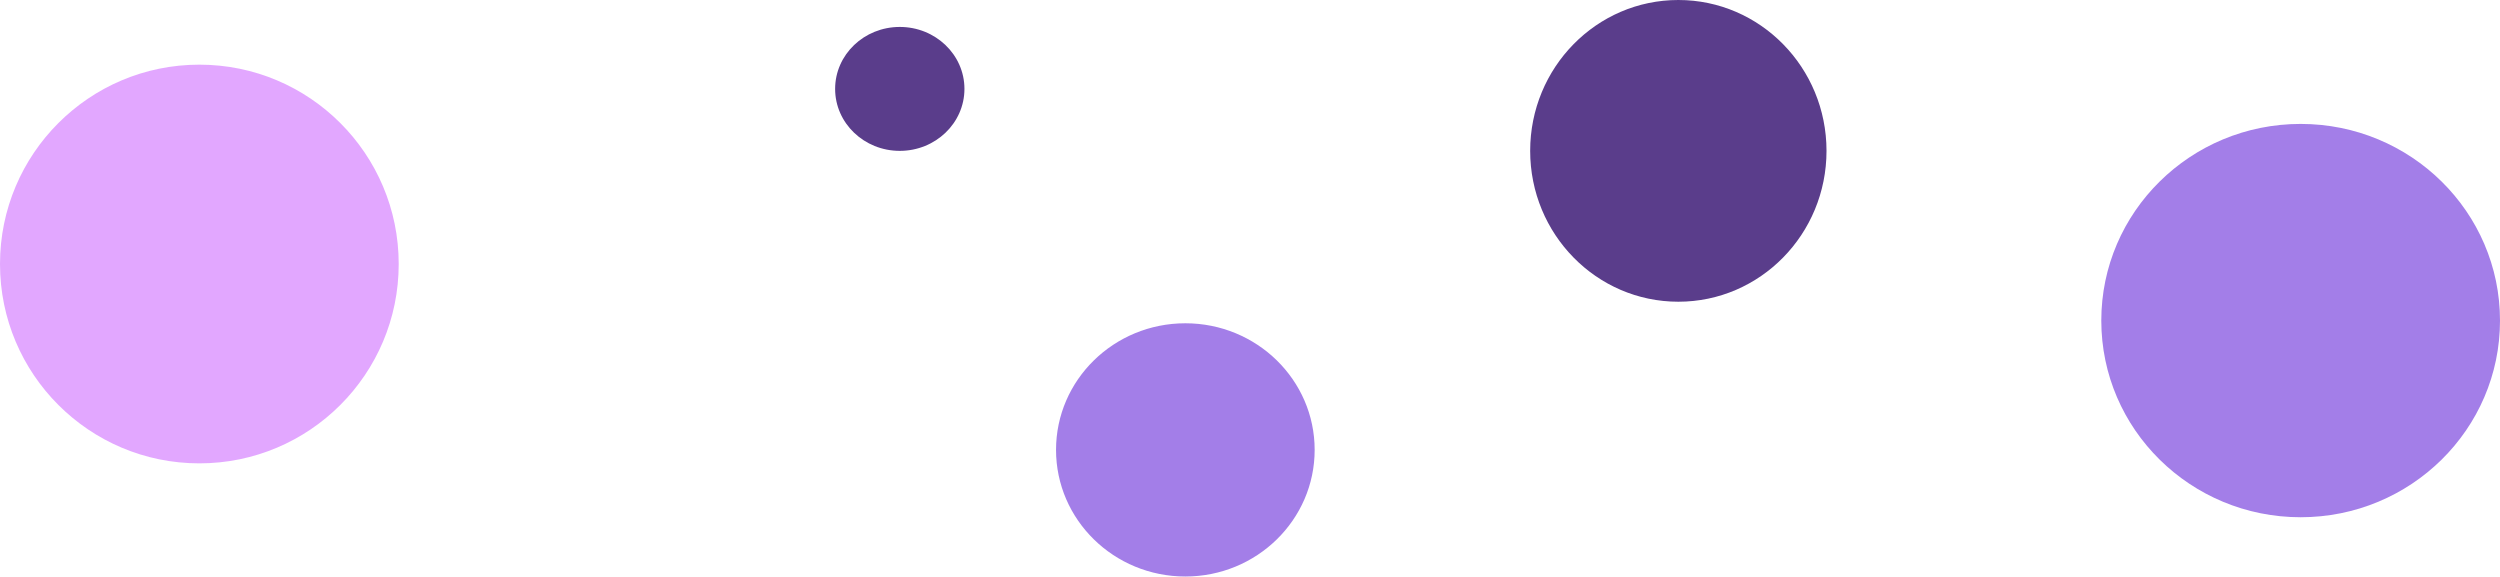 <svg width="464" height="107" fill="none" xmlns="http://www.w3.org/2000/svg"><ellipse cx="311.5" cy="28" rx="27.5" ry="28" fill="#5A3D8B"/><ellipse cx="167" cy="16.5" rx="12" ry="11.5" fill="#5A3D8B"/><circle cx="37" cy="49" r="37" fill="#E2A7FF"/><ellipse cx="427" cy="59.5" rx="37" ry="36.5" fill="#A37EE8"/><ellipse cx="220" cy="83.5" rx="24" ry="23.5" fill="#A37EE8"/></svg>